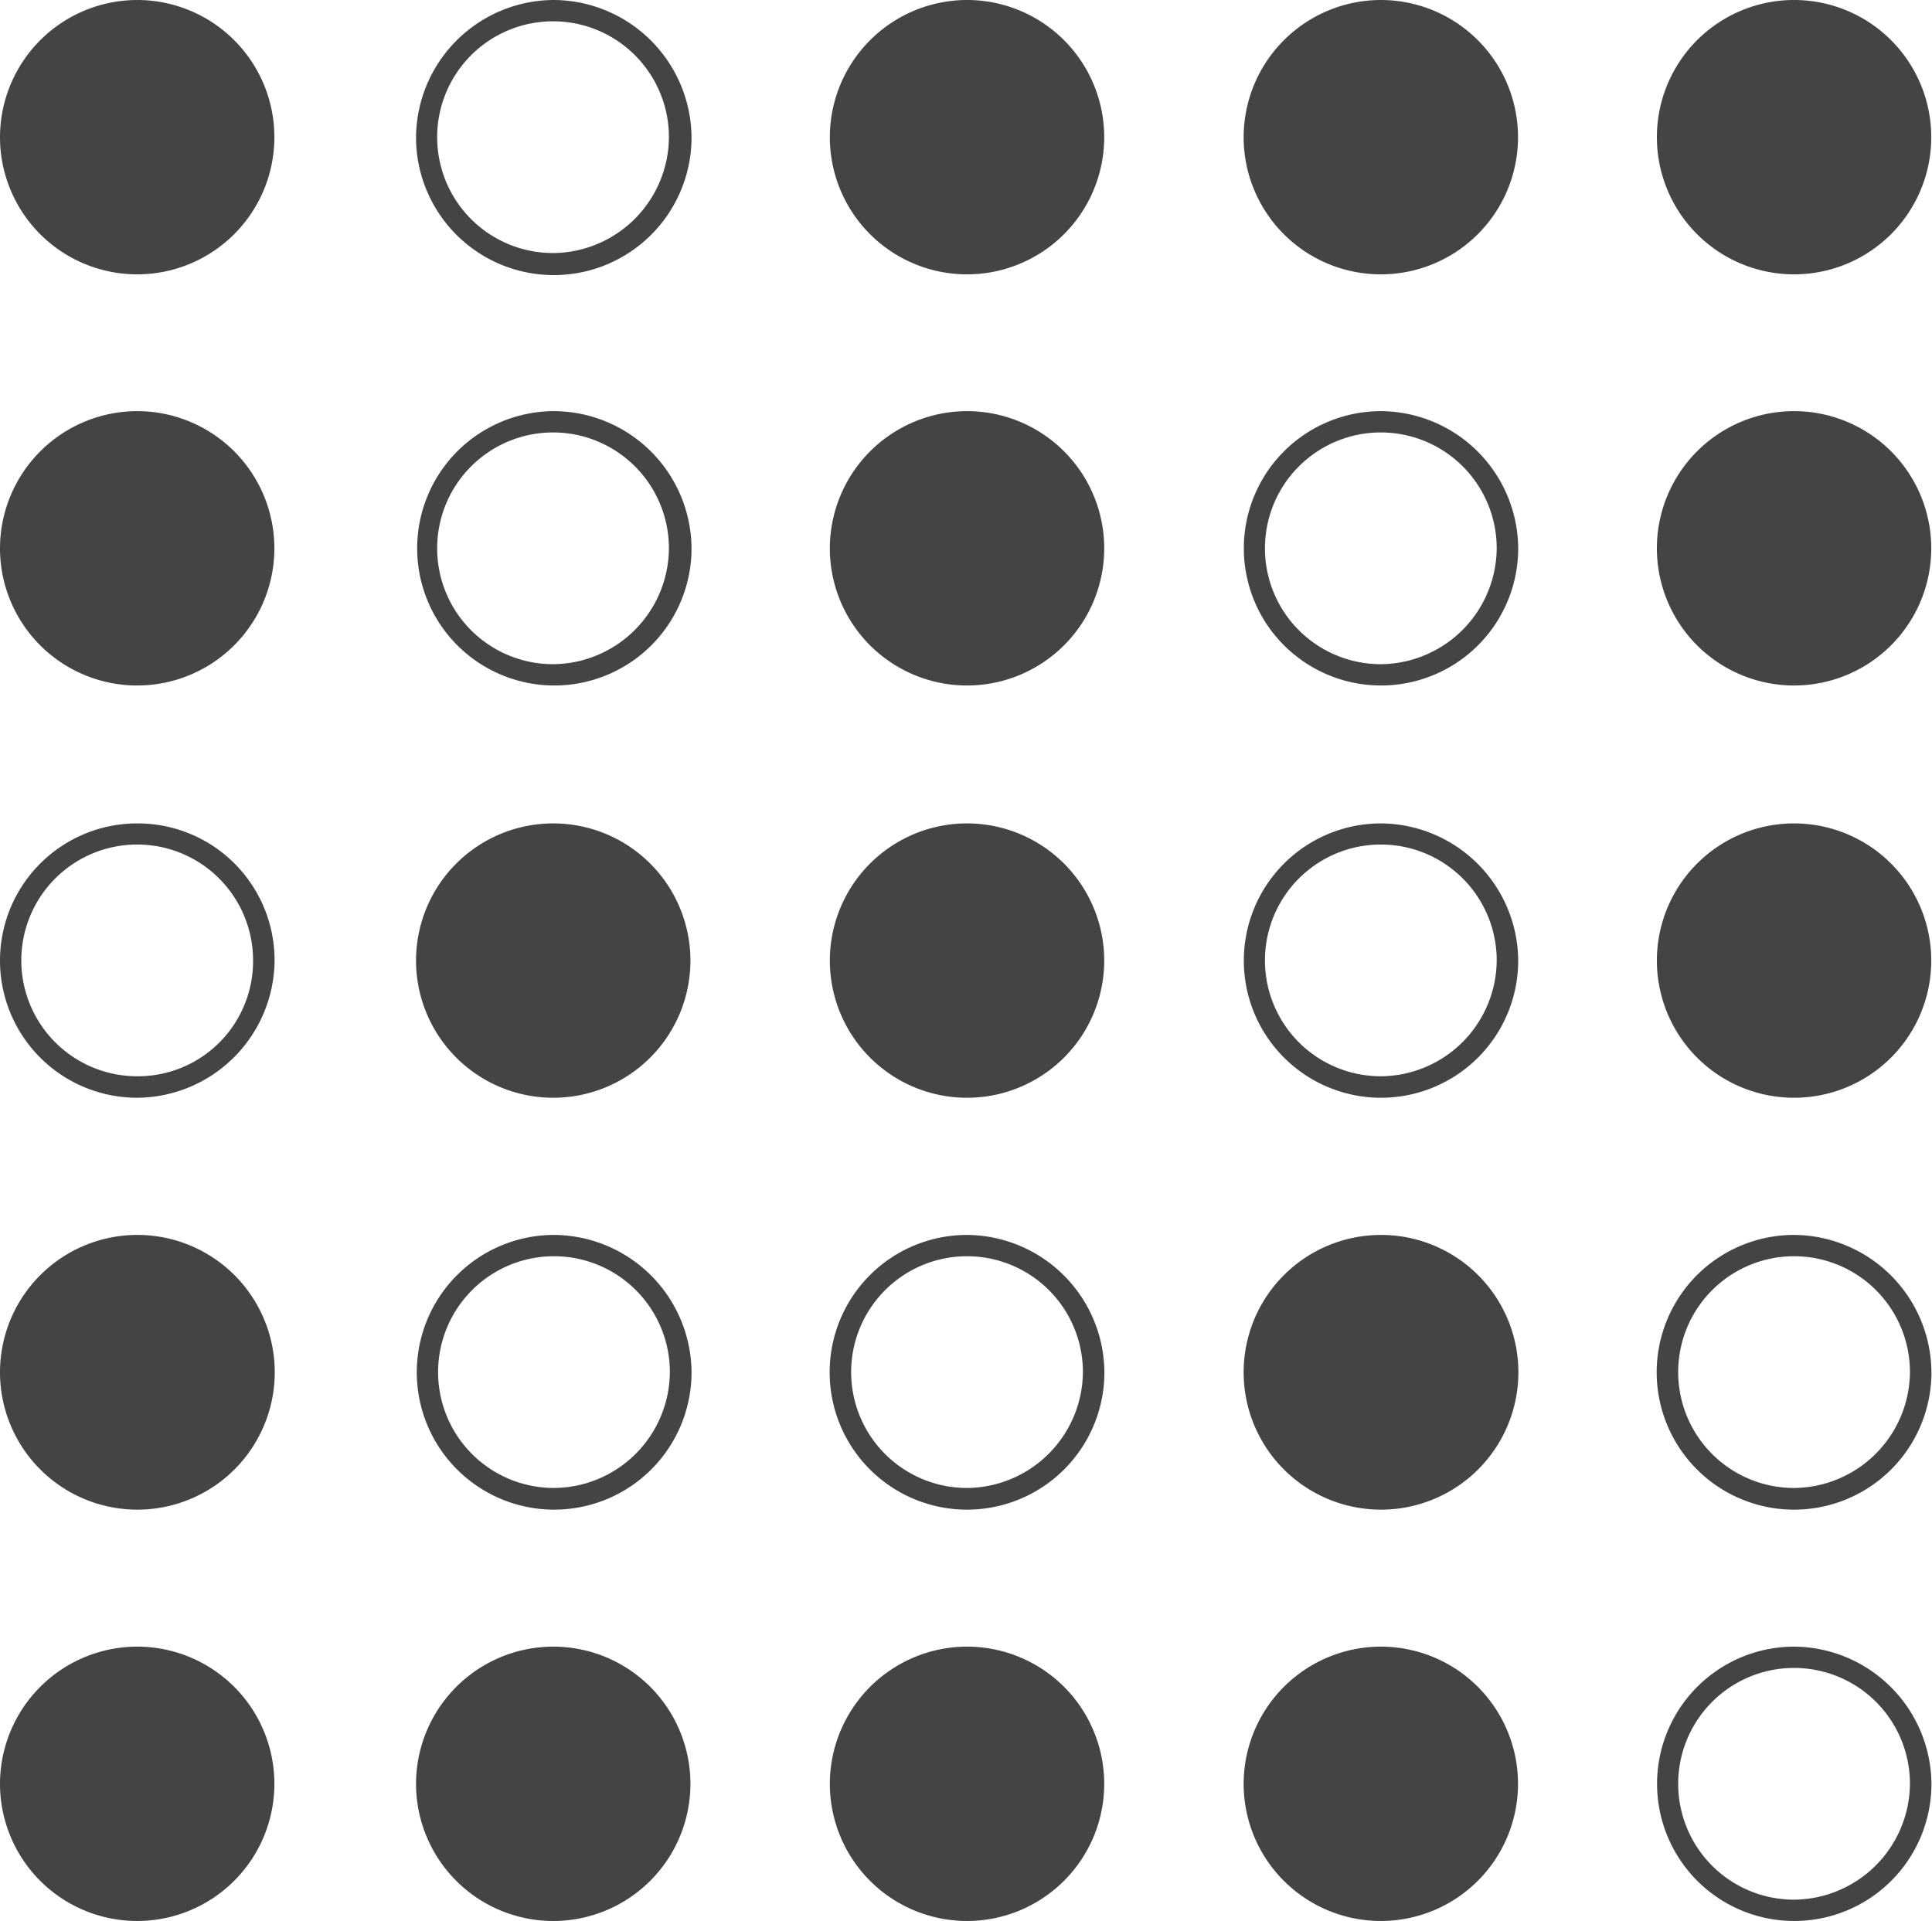<svg xmlns="http://www.w3.org/2000/svg" viewBox="0 0 103.37 102.79"><defs><style>.cls-1{fill:#444;}</style></defs><title>Asset 7</title><g id="Layer_2" data-name="Layer 2"><g id="Layer_1-2" data-name="Layer 1"><path class="cls-1" d="M7.34,0A7.34,7.34,0,1,1,0,7.34,7.35,7.35,0,0,1,7.34,0"/><path class="cls-1" d="M29.6,0a7.4,7.4,0,0,0-7.34,7.35A7.35,7.35,0,0,0,37,7.35,7.41,7.41,0,0,0,29.6,0m0,13.54a6.2,6.2,0,1,1,6.19-6.19,6.24,6.24,0,0,1-6.19,6.19"/><path class="cls-1" d="M51.74,0A7.34,7.34,0,1,1,44.4,7.34,7.35,7.35,0,0,1,51.74,0"/><path class="cls-1" d="M73.88,0a7.34,7.34,0,1,1-7.34,7.34A7.35,7.35,0,0,1,73.88,0"/><path class="cls-1" d="M96,0a7.34,7.34,0,1,1-7.35,7.34A7.34,7.34,0,0,1,96,0"/><path class="cls-1" d="M7.34,22A7.34,7.34,0,1,1,0,29.37,7.35,7.35,0,0,1,7.34,22"/><path class="cls-1" d="M29.6,22A7.34,7.34,0,1,0,37,29.37,7.39,7.39,0,0,0,29.6,22m0,13.54a6.2,6.2,0,1,1,6.19-6.2,6.24,6.24,0,0,1-6.19,6.2"/><path class="cls-1" d="M51.74,22a7.34,7.34,0,1,1-7.34,7.34A7.35,7.35,0,0,1,51.74,22"/><path class="cls-1" d="M73.88,22a7.34,7.34,0,1,0,7.35,7.34A7.39,7.39,0,0,0,73.88,22m0,13.54a6.2,6.2,0,1,1,6.2-6.2,6.25,6.25,0,0,1-6.2,6.2"/><path class="cls-1" d="M96,22a7.34,7.34,0,1,1-7.35,7.34A7.34,7.34,0,0,1,96,22"/><path class="cls-1" d="M7.34,44.06a7.34,7.34,0,1,0,0,14.68,7.4,7.4,0,0,0,7.35-7.34,7.32,7.32,0,0,0-7.35-7.34m0,13.53a6.2,6.2,0,1,1,6.2-6.19,6.16,6.16,0,0,1-6.2,6.19"/><path class="cls-1" d="M29.6,44.06a7.34,7.34,0,1,1-7.34,7.34,7.34,7.34,0,0,1,7.34-7.34"/><path class="cls-1" d="M51.74,44.06A7.34,7.34,0,1,1,44.4,51.4a7.34,7.34,0,0,1,7.34-7.34"/><path class="cls-1" d="M73.88,44.06a7.34,7.34,0,1,0,7.35,7.34,7.39,7.39,0,0,0-7.35-7.34m0,13.53a6.2,6.2,0,1,1,6.2-6.19,6.24,6.24,0,0,1-6.2,6.19"/><path class="cls-1" d="M96,44.06a7.34,7.34,0,1,1-7.35,7.34A7.34,7.34,0,0,1,96,44.06"/><path class="cls-1" d="M7.34,66.08A7.35,7.35,0,1,1,0,73.43a7.35,7.35,0,0,1,7.34-7.35"/><path class="cls-1" d="M29.6,66.08A7.35,7.35,0,1,0,37,73.43a7.4,7.4,0,0,0-7.35-7.35m0,13.54a6.2,6.2,0,1,1,6.19-6.19,6.24,6.24,0,0,1-6.19,6.19"/><path class="cls-1" d="M51.74,66.08a7.35,7.35,0,1,0,7.35,7.35,7.4,7.4,0,0,0-7.35-7.35m0,13.54a6.2,6.2,0,1,1,6.2-6.19,6.25,6.25,0,0,1-6.2,6.19"/><path class="cls-1" d="M73.88,66.08a7.35,7.35,0,1,1-7.34,7.35,7.35,7.35,0,0,1,7.34-7.35"/><path class="cls-1" d="M96,66.08a7.35,7.35,0,1,0,7.34,7.35A7.4,7.4,0,0,0,96,66.08m0,13.54a6.2,6.2,0,1,1,6.19-6.19A6.25,6.25,0,0,1,96,79.62"/><path class="cls-1" d="M7.34,88.11A7.34,7.34,0,1,1,0,95.45a7.35,7.35,0,0,1,7.34-7.34"/><path class="cls-1" d="M29.6,88.11a7.34,7.34,0,1,1-7.34,7.34,7.35,7.35,0,0,1,7.34-7.34"/><path class="cls-1" d="M51.74,88.11a7.34,7.34,0,1,1-7.34,7.34,7.35,7.35,0,0,1,7.34-7.34"/><path class="cls-1" d="M73.88,88.11a7.34,7.34,0,1,1-7.34,7.34,7.35,7.35,0,0,1,7.34-7.34"/><path class="cls-1" d="M96,88.11a7.34,7.34,0,1,0,7.34,7.34A7.4,7.4,0,0,0,96,88.11m0,13.54a6.2,6.2,0,1,1,6.19-6.2,6.25,6.25,0,0,1-6.19,6.2"/></g></g></svg>
